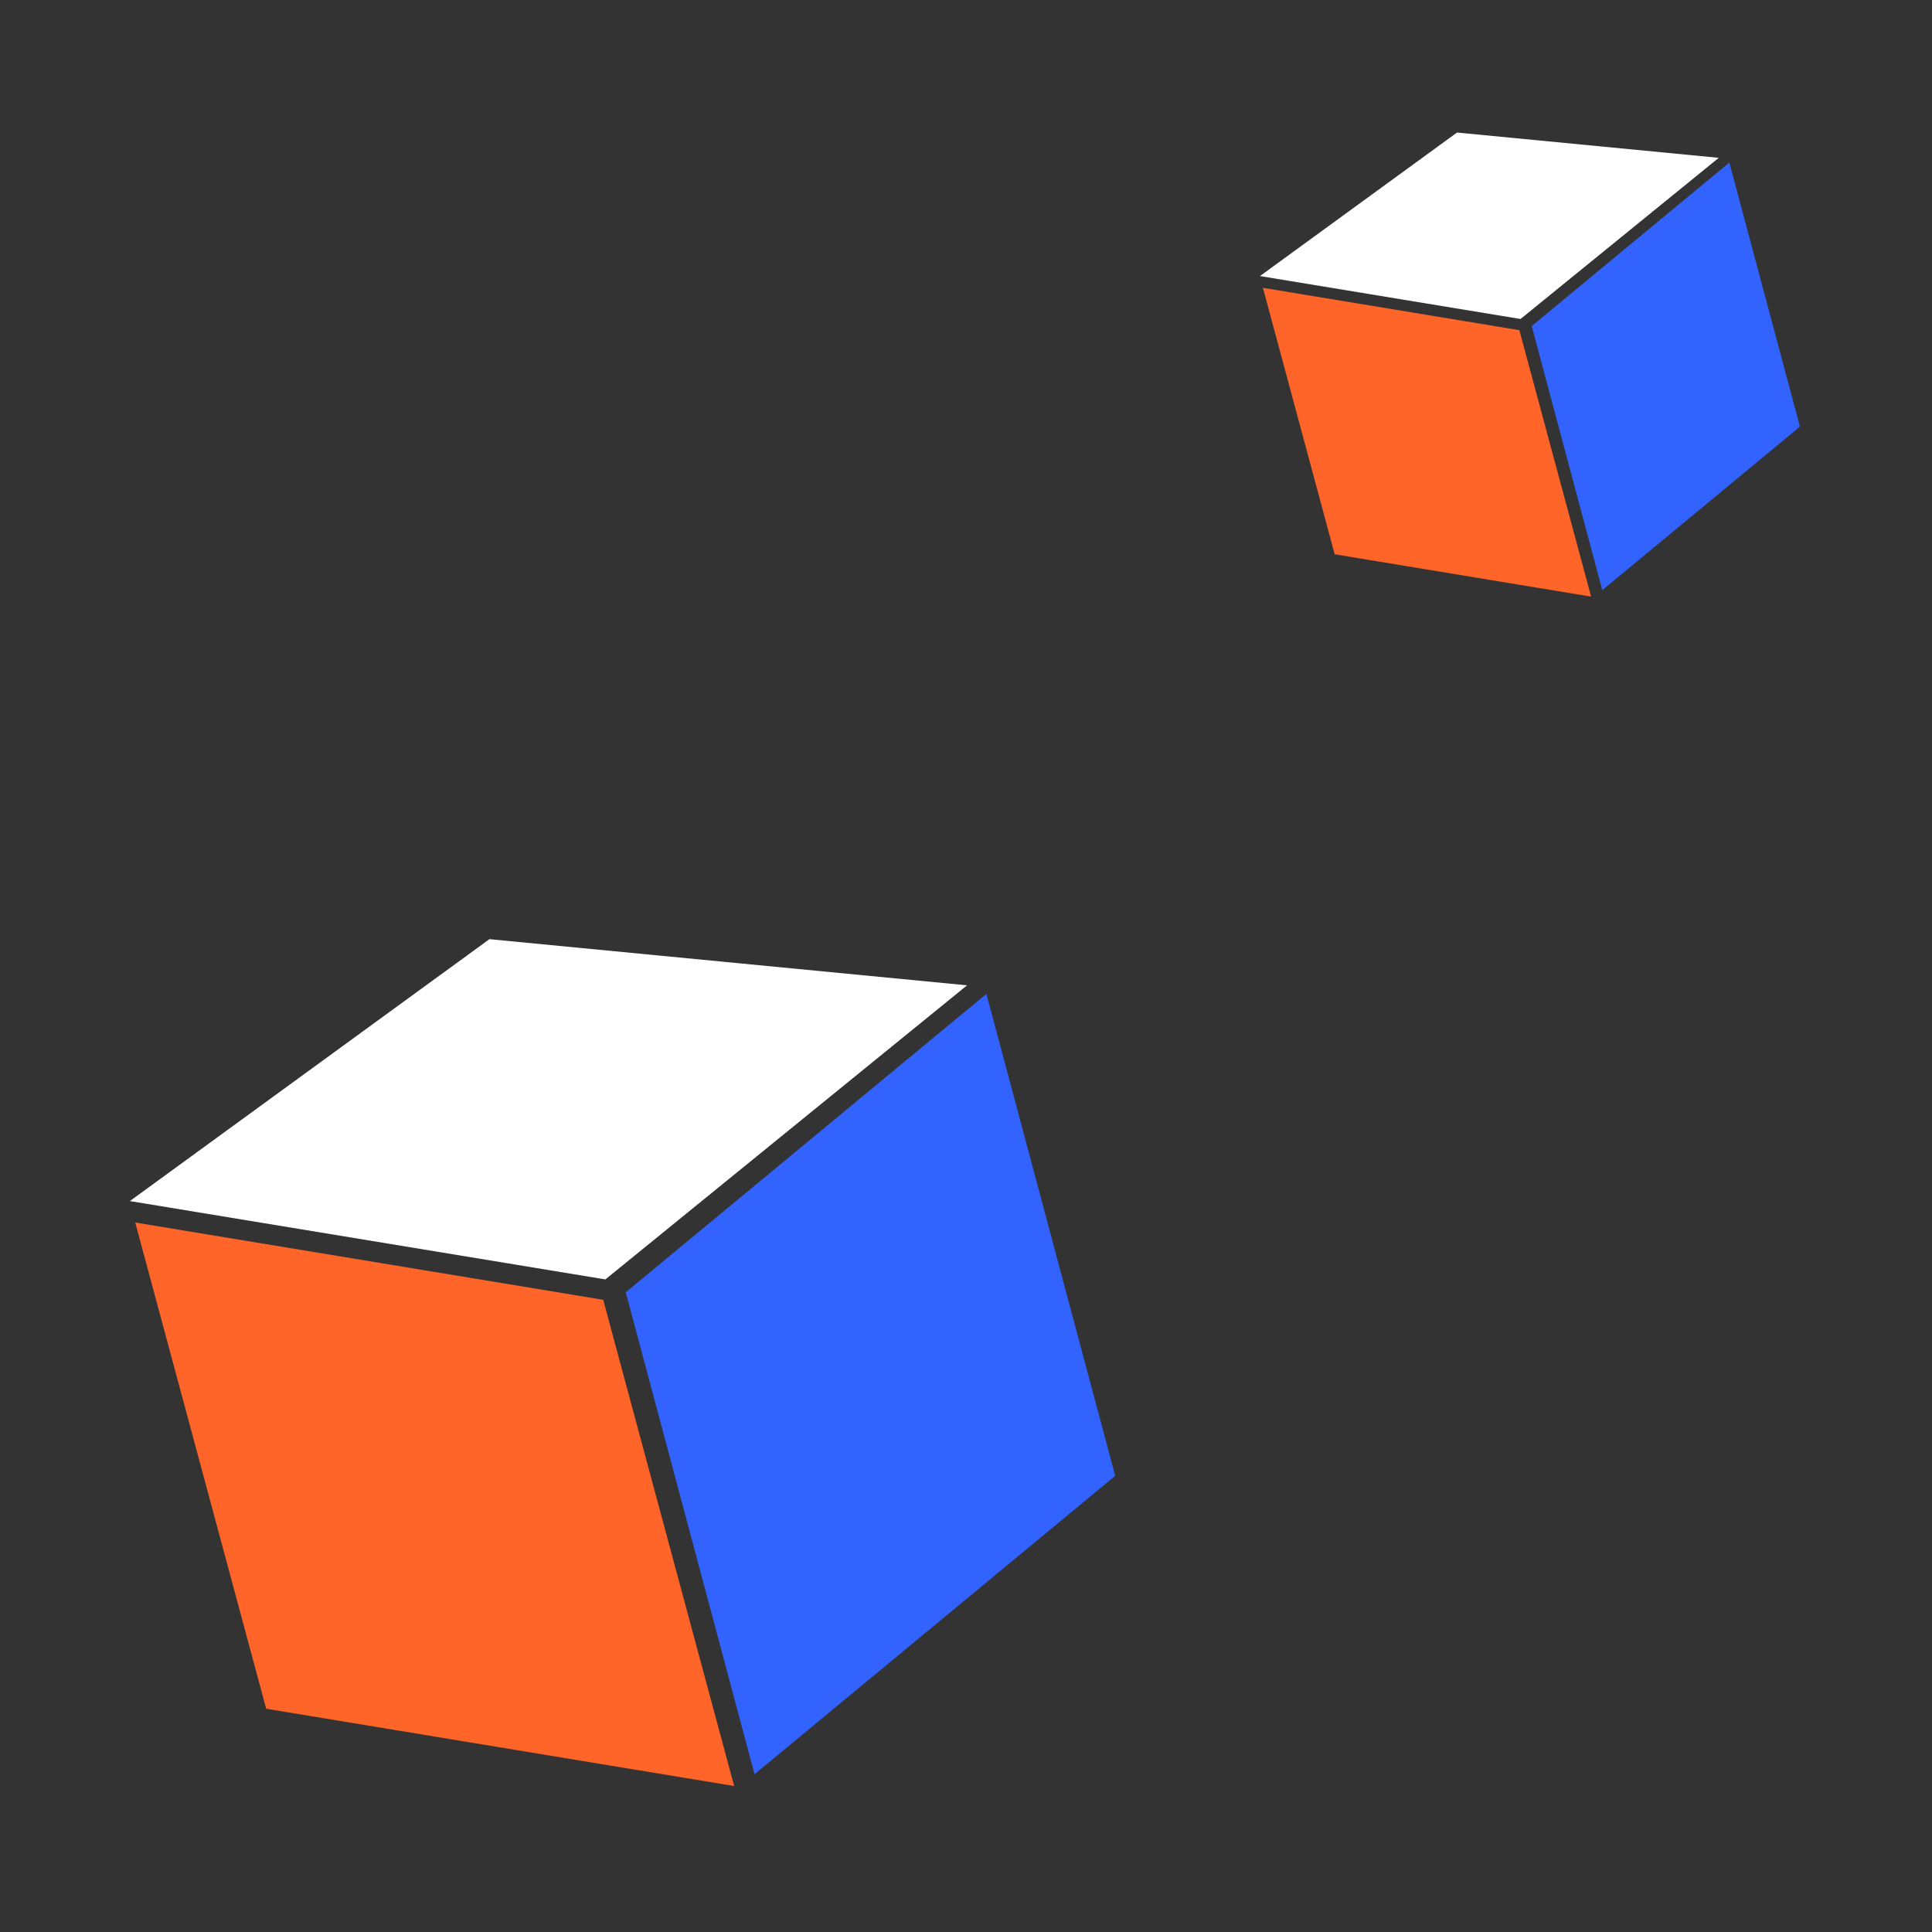 <svg id="eknEcX47No31" xmlns="http://www.w3.org/2000/svg" xmlns:xlink="http://www.w3.org/1999/xlink" viewBox="0 0 180 180" shape-rendering="geometricPrecision" text-rendering="geometricPrecision">
<rect x="0" y="0" width="180" height="180" fill="#333333" stroke="none"/>
<style><![CDATA[
#eknEcX47No32_tr {animation: eknEcX47No32_tr__tr 20000ms linear infinite normal forwards}@keyframes eknEcX47No32_tr__tr { 0% {transform: translate(58px,126.95px) rotate(0deg)} 100% {transform: translate(58px,126.95px) rotate(360deg)}} #eknEcX47No36_tr {animation: eknEcX47No36_tr__tr 20000ms linear infinite normal forwards}@keyframes eknEcX47No36_tr__tr { 0% {transform: translate(142.542px,33.967px) rotate(0deg)} 100% {transform: translate(142.542px,33.967px) rotate(-720deg)}}
]]></style>
<g id="eknEcX47No32_tr" transform="translate(58,126.95) rotate(0)"><g transform="translate(-50,-49.95)"><path d="M16.8,82.2l43.6,7.2L48.2,44.1L4.6,36.9c0,0,12.2,45.3,12.2,45.3Z" fill="#ff6429"/><path d="M95.9,60.5L62.3,88.3l-12-44.9L83.9,15.6l12,44.9Z" fill="#3363ff"/><path d="M48.4,42.2L4.1,34.9L37.6,10.5l44.5,4.3L48.4,42.2Z" fill="#fff"/></g></g><g id="eknEcX47No36_tr" transform="translate(142.542,33.967) rotate(0)"><g transform="scale(0.548,0.548) translate(-50,-49.95)"><path d="M16.8,82.2l43.6,7.2L48.2,44.1L4.6,36.9c0,0,12.2,45.3,12.2,45.3Z" fill="#ff6429"/><path d="M95.9,60.5L62.3,88.3l-12-44.9L83.9,15.6l12,44.9Z" fill="#3363ff"/><path d="M48.4,42.2L4.1,34.9L37.6,10.5l44.5,4.3L48.4,42.2Z" fill="#fff"/></g></g></svg>
